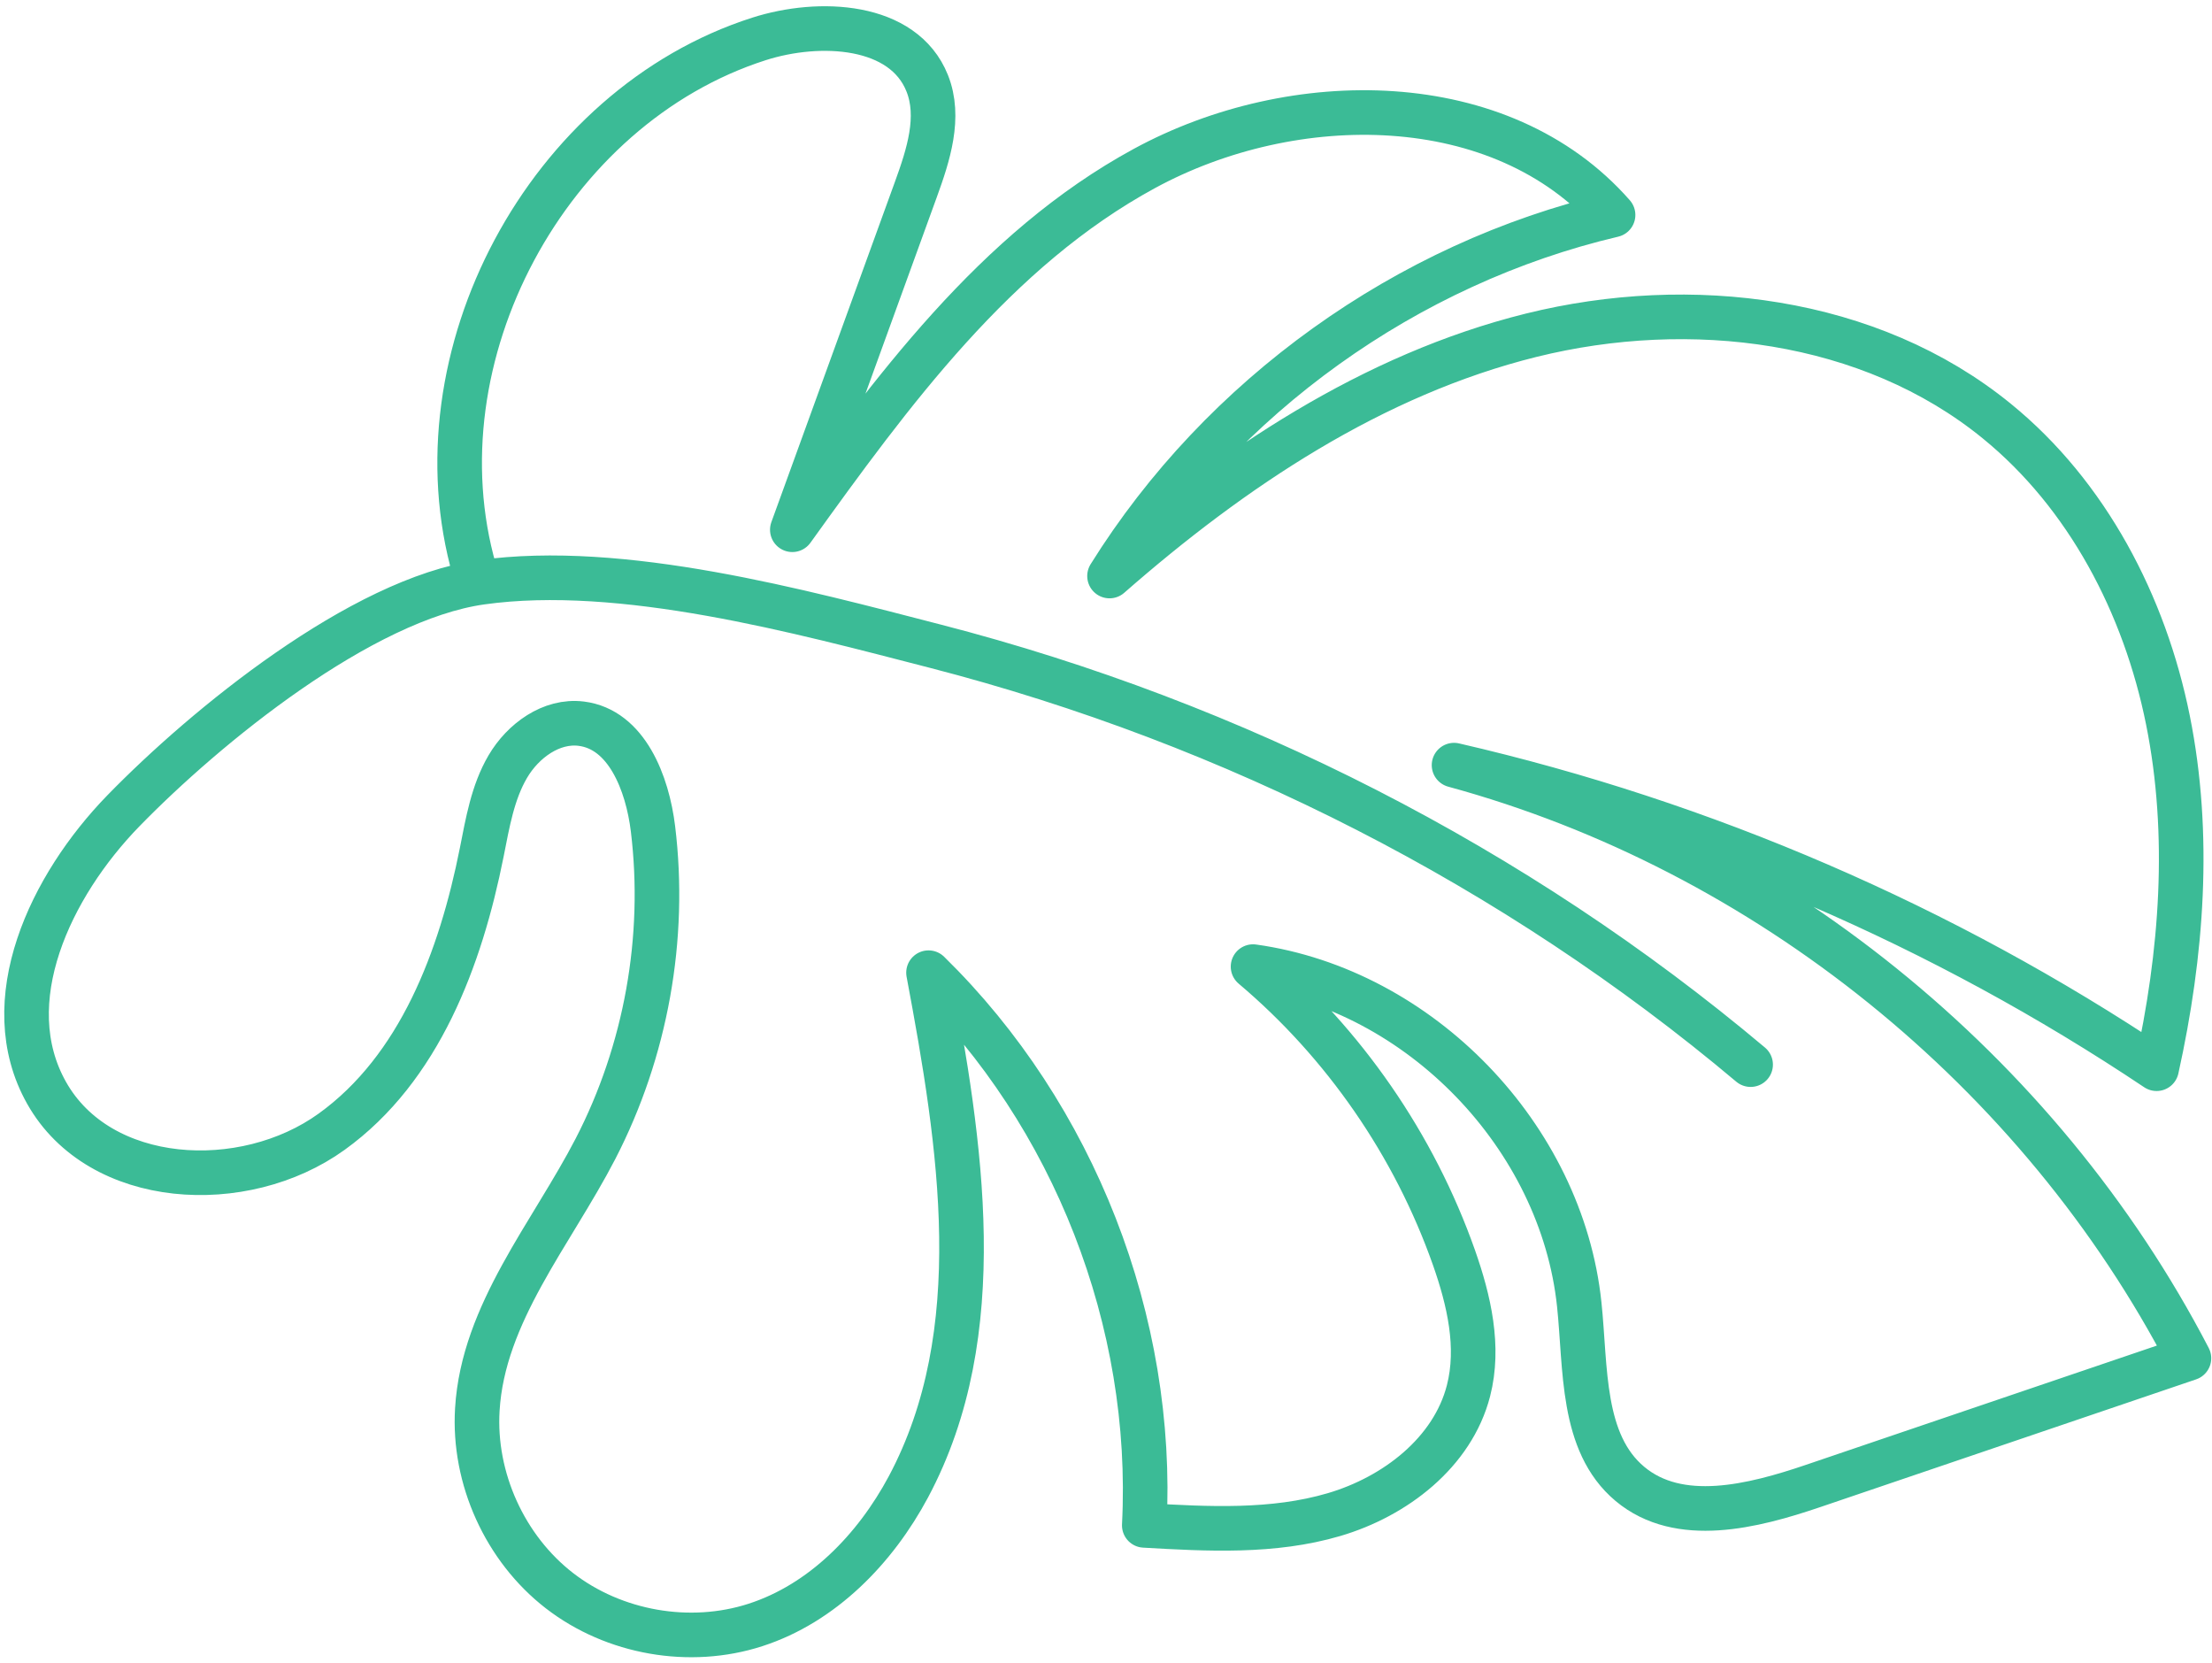 <?xml version="1.0" encoding="UTF-8"?> <svg xmlns="http://www.w3.org/2000/svg" width="310" height="233" viewBox="0 0 310 233" fill="none"><path d="M66.499 79.956C57.931 49.998 76.695 14.948 106.36 5.456C114.899 2.727 126.606 3.329 129.937 11.648C131.844 16.401 130.098 21.741 128.352 26.553C122.587 42.442 116.821 58.331 111.04 74.22C124.919 54.913 139.488 34.96 160.379 23.605C181.271 12.249 210.378 12.249 226.062 30.119C197.16 36.911 171.207 55.514 155.494 80.704C172.732 65.608 192.377 52.477 214.618 46.961C236.86 41.459 262.05 44.511 279.817 58.977C292.551 69.334 300.577 84.768 303.819 100.863C307.061 116.957 305.785 133.697 302.234 149.732C272.349 129.75 238.811 115.27 203.776 107.201C247.57 119.128 285.847 150.026 306.768 190.298C289.221 196.254 271.674 202.211 254.128 208.182C245.633 211.072 235.319 213.669 228.424 207.903C221.543 202.152 222.262 191.677 221.323 182.757C218.858 159.254 199.008 138.699 175.608 135.428C188.372 146.196 198.201 160.427 203.762 176.184C205.874 182.185 207.386 188.699 205.801 194.86C203.571 203.502 195.531 209.678 186.963 212.202C178.395 214.725 169.27 214.226 160.365 213.713C161.832 185.192 150.535 156.261 130.127 136.279C134.646 160.383 138.857 186.674 127.311 208.314C122.66 217.014 115.266 224.628 105.876 227.665C96.677 230.643 86.055 228.78 78.412 222.868C70.768 216.955 66.308 207.126 66.895 197.472C67.702 183.989 77.253 172.927 83.459 160.941C90.53 147.253 93.376 131.423 91.513 116.121C90.736 109.739 87.831 102.183 81.449 101.391C77.267 100.877 73.291 103.782 71.164 107.406C69.037 111.03 68.333 115.299 67.511 119.422C64.548 134.298 58.782 149.703 46.473 158.564C34.164 167.44 13.961 166.34 6.523 153.106C-0.666 140.328 7.066 124.102 17.292 113.597C28.838 101.743 50.625 83.947 67.452 81.585C87.156 78.827 112.17 85.663 131.125 90.549C172.894 101.332 212.315 121.373 245.34 149.16" stroke="#3BBB96" stroke-width="6.25" stroke-linecap="round" stroke-linejoin="round"></path></svg> 